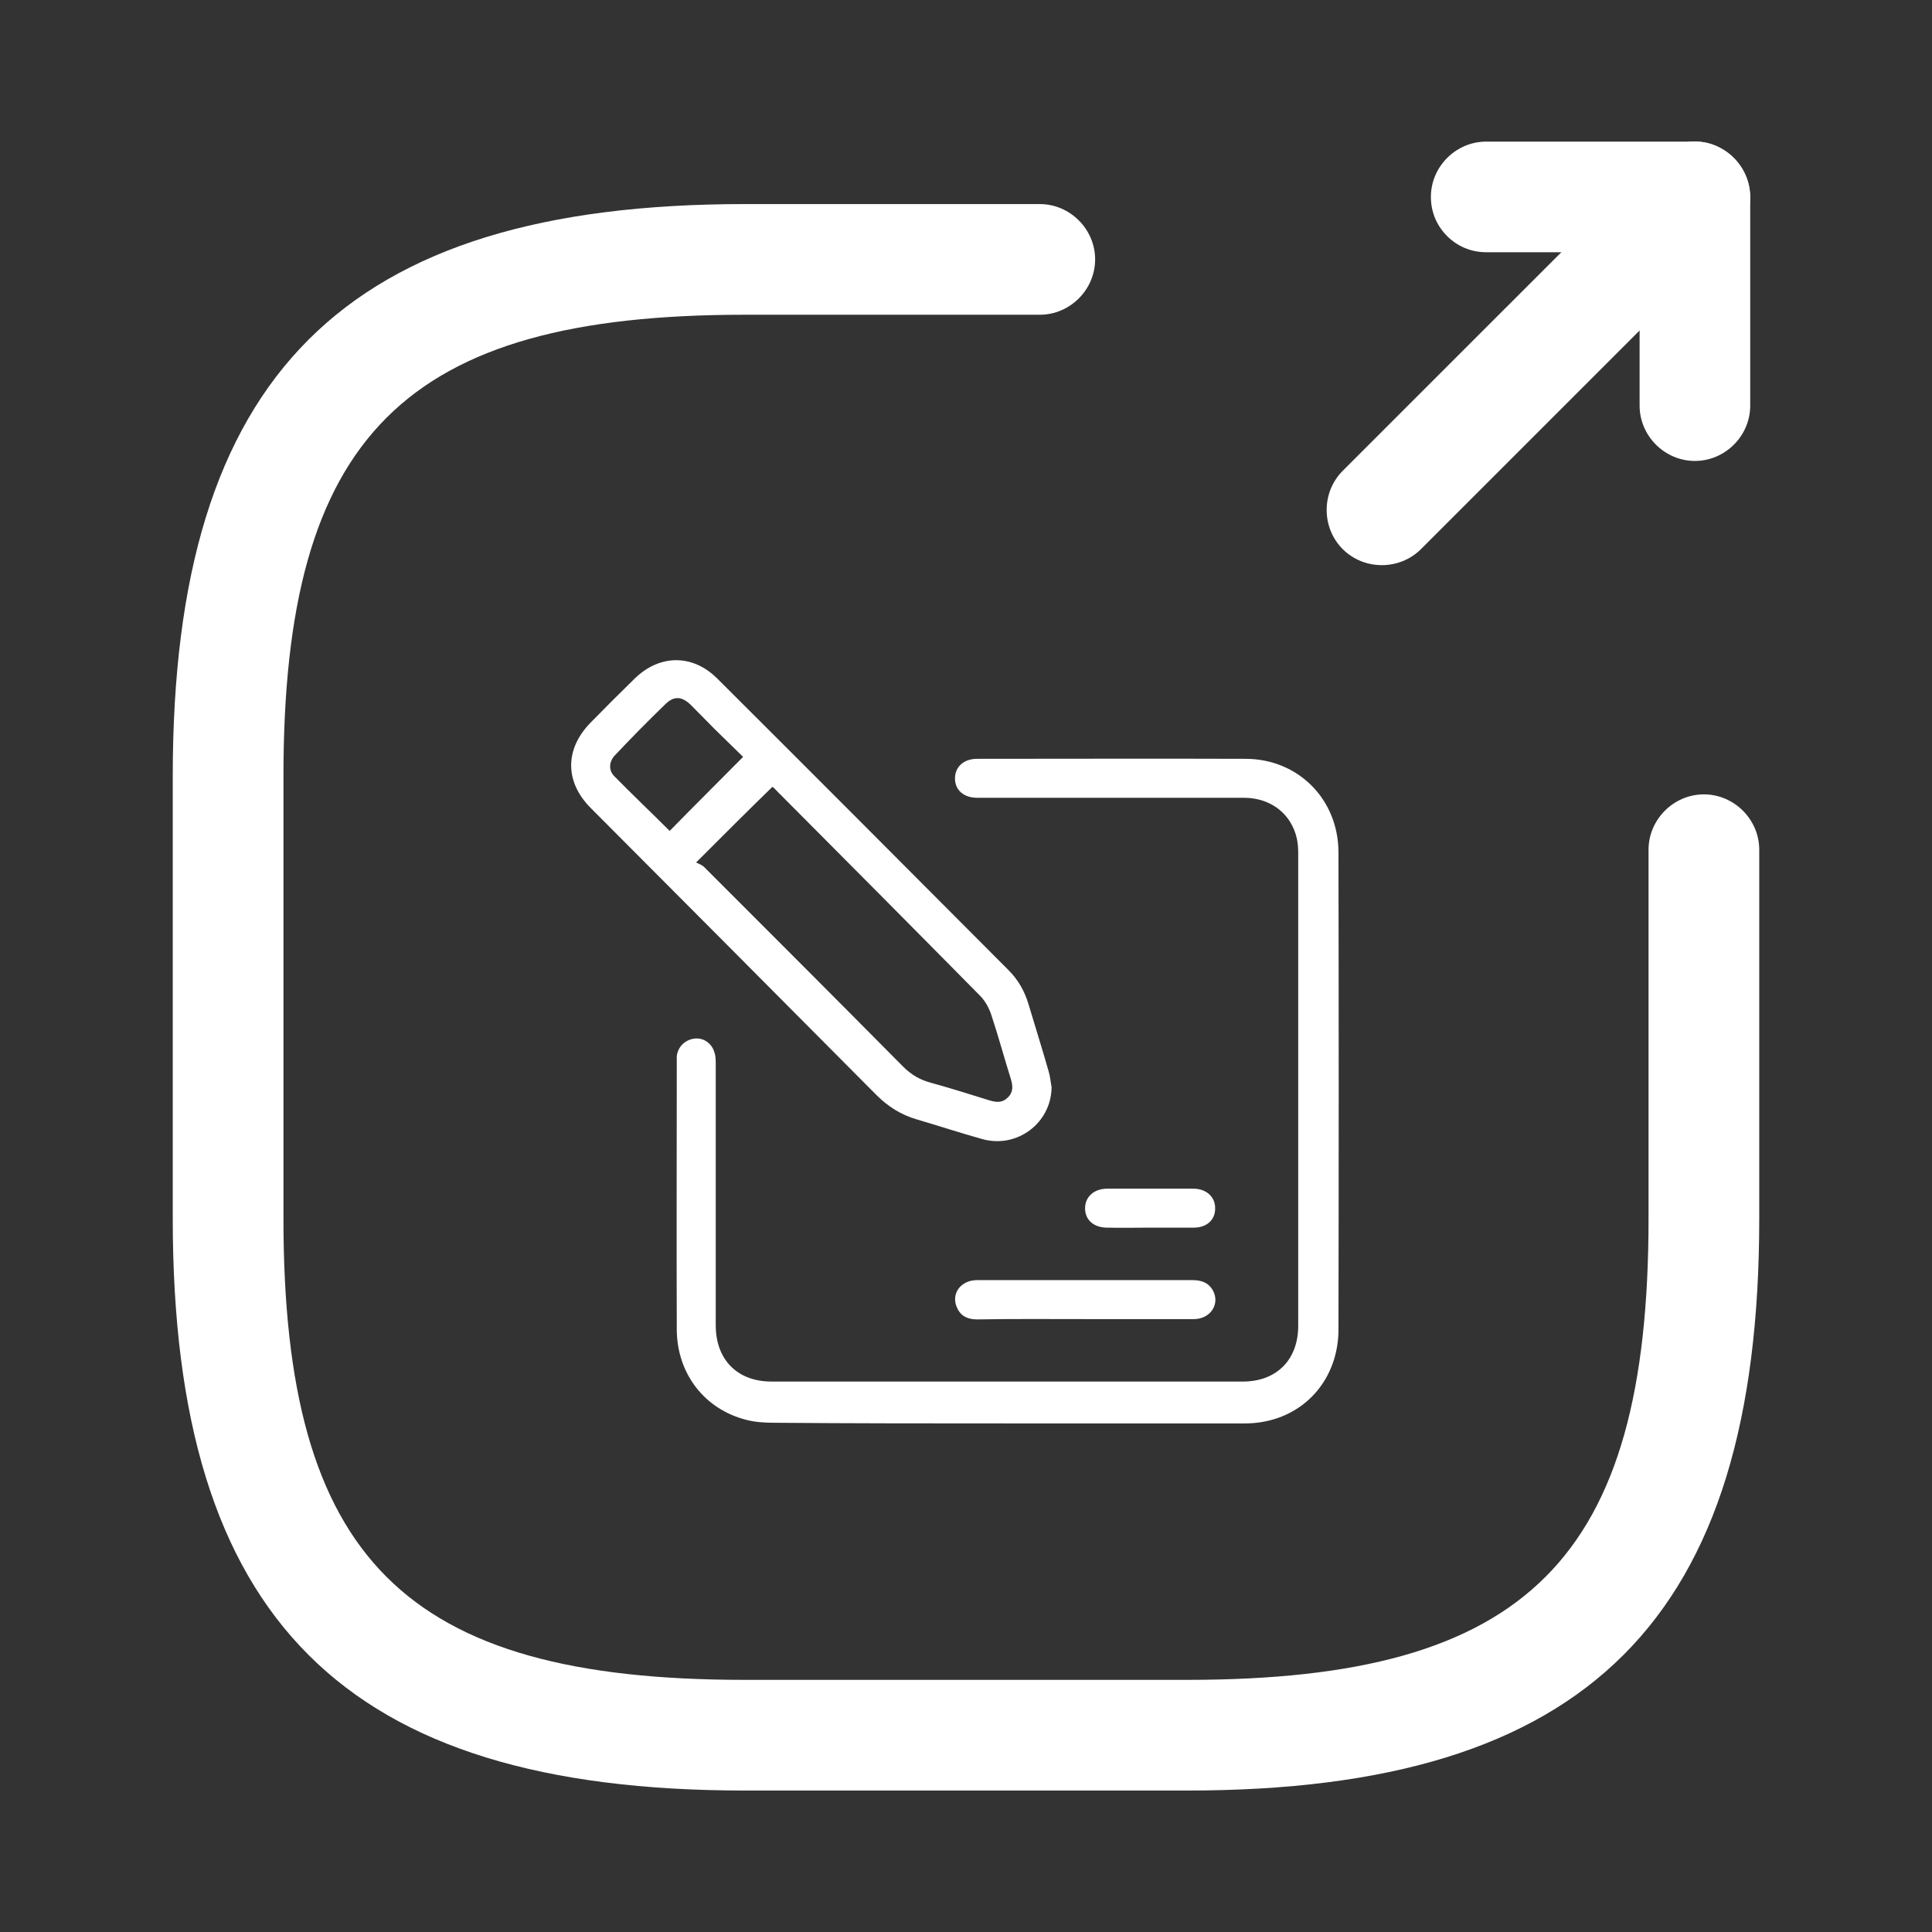 <svg xmlns="http://www.w3.org/2000/svg" width="67" height="67" viewBox="0 0 67 67" fill="none"><rect x="0" y="0" width="67" height="67" fill="#333333" stroke="none"/><path d="M41.177 62.094H25.823C11.928 62.094 5.991 56.157 5.991 42.262V26.909C5.991 13.014 11.928 7.077 25.823 7.077H36.059C37.108 7.077 37.978 7.947 37.978 8.996C37.978 10.045 37.108 10.915 36.059 10.915H25.823C14.027 10.915 9.83 15.112 9.83 26.909V42.262C9.83 54.059 14.027 58.256 25.823 58.256H41.177C52.974 58.256 57.17 54.059 57.17 42.262V29.468C57.17 28.419 58.04 27.548 59.089 27.548C60.139 27.548 61.009 28.419 61.009 29.468V42.262C61.009 56.157 55.072 62.094 41.177 62.094Z" fill="white"></path><path d="M46.564 19.043C45.822 18.301 45.822 17.07 46.564 16.328L57.421 5.472C57.964 4.929 58.796 4.748 59.502 5.055C60.207 5.363 60.678 6.051 60.696 6.829V14.066C60.696 15.116 59.827 15.985 58.778 15.985C57.728 15.985 56.86 15.116 56.86 14.066V11.461L49.278 19.043C48.536 19.784 47.306 19.784 46.564 19.043Z" fill="white"></path><path d="M50.183 8.186C49.839 7.842 49.622 7.371 49.622 6.829C49.622 5.779 50.49 4.911 51.54 4.911H58.778C59.827 4.911 60.696 5.779 60.696 6.829C60.696 7.878 59.827 8.747 58.778 8.747H51.54C50.997 8.747 50.527 8.53 50.183 8.186Z" fill="white"></path><path d="M34.96 49.363H43.168C44.642 49.363 45.837 48.503 46.261 47.152C46.361 46.828 46.417 46.471 46.417 46.124C46.428 40.608 46.428 35.092 46.417 29.564C46.417 27.722 45.021 26.315 43.19 26.315C40.086 26.304 36.993 26.315 33.888 26.315C33.419 26.315 33.118 26.594 33.118 26.996C33.118 27.398 33.419 27.666 33.888 27.666H43.134C44.072 27.666 44.787 28.224 44.977 29.095C45.01 29.263 45.021 29.43 45.021 29.598V45.979C45.021 47.152 44.273 47.911 43.101 47.911H26.753C25.569 47.911 24.821 47.152 24.821 45.957V36.912C24.821 36.767 24.821 36.622 24.776 36.499C24.687 36.175 24.385 35.974 24.073 36.019C23.749 36.063 23.503 36.309 23.47 36.633V36.8C23.47 39.893 23.459 42.998 23.47 46.091C23.47 47.632 24.43 48.871 25.882 49.24C26.183 49.318 26.518 49.34 26.831 49.34C29.556 49.363 32.258 49.363 34.96 49.363Z" fill="white"></path><path d="M34.067 39.503C33.308 39.291 32.559 39.045 31.8 38.822C31.253 38.665 30.795 38.375 30.393 37.973C27.088 34.645 23.782 31.329 20.477 28.012C19.584 27.108 19.584 25.98 20.477 25.064C20.98 24.55 21.482 24.048 21.996 23.546C22.867 22.686 24.017 22.674 24.877 23.534C28.249 26.895 31.61 30.268 34.971 33.64C35.306 33.975 35.53 34.366 35.664 34.813C35.898 35.594 36.144 36.376 36.367 37.158C36.423 37.336 36.434 37.526 36.468 37.705C36.457 38.944 35.273 39.838 34.067 39.503ZM24.14 29.91C24.229 29.955 24.33 29.989 24.408 30.056C26.719 32.367 29.02 34.667 31.32 36.99C31.599 37.269 31.901 37.448 32.28 37.548C32.961 37.738 33.643 37.95 34.324 38.163C34.558 38.23 34.759 38.252 34.949 38.062C35.139 37.883 35.128 37.671 35.061 37.437C34.826 36.689 34.625 35.941 34.38 35.203C34.301 34.958 34.167 34.712 33.989 34.533C31.633 32.144 29.265 29.765 26.898 27.387C26.864 27.342 26.82 27.309 26.786 27.286C25.904 28.146 25.067 28.984 24.14 29.91ZM25.77 26.248C25.446 25.924 25.1 25.6 24.765 25.265C24.497 24.997 24.24 24.729 23.972 24.461C23.671 24.16 23.392 24.115 23.09 24.405C22.487 24.986 21.906 25.578 21.326 26.192C21.114 26.415 21.102 26.717 21.303 26.918C21.94 27.566 22.599 28.191 23.224 28.816C24.05 27.968 24.899 27.13 25.77 26.248Z" fill="white"></path><path d="M37.629 45.745H41.403C41.973 45.745 42.308 45.231 42.073 44.773C41.928 44.494 41.683 44.394 41.37 44.394H33.877C33.308 44.394 32.961 44.885 33.196 45.365C33.33 45.655 33.576 45.756 33.888 45.756C35.139 45.734 36.39 45.745 37.629 45.745Z" fill="white"></path><path d="M39.874 42.574H41.392C41.85 42.574 42.14 42.306 42.14 41.915C42.152 41.513 41.839 41.222 41.381 41.222H38.4C37.942 41.222 37.629 41.502 37.629 41.904C37.629 42.306 37.931 42.574 38.4 42.574C38.902 42.585 39.382 42.574 39.874 42.574Z" fill="white"></path></svg>